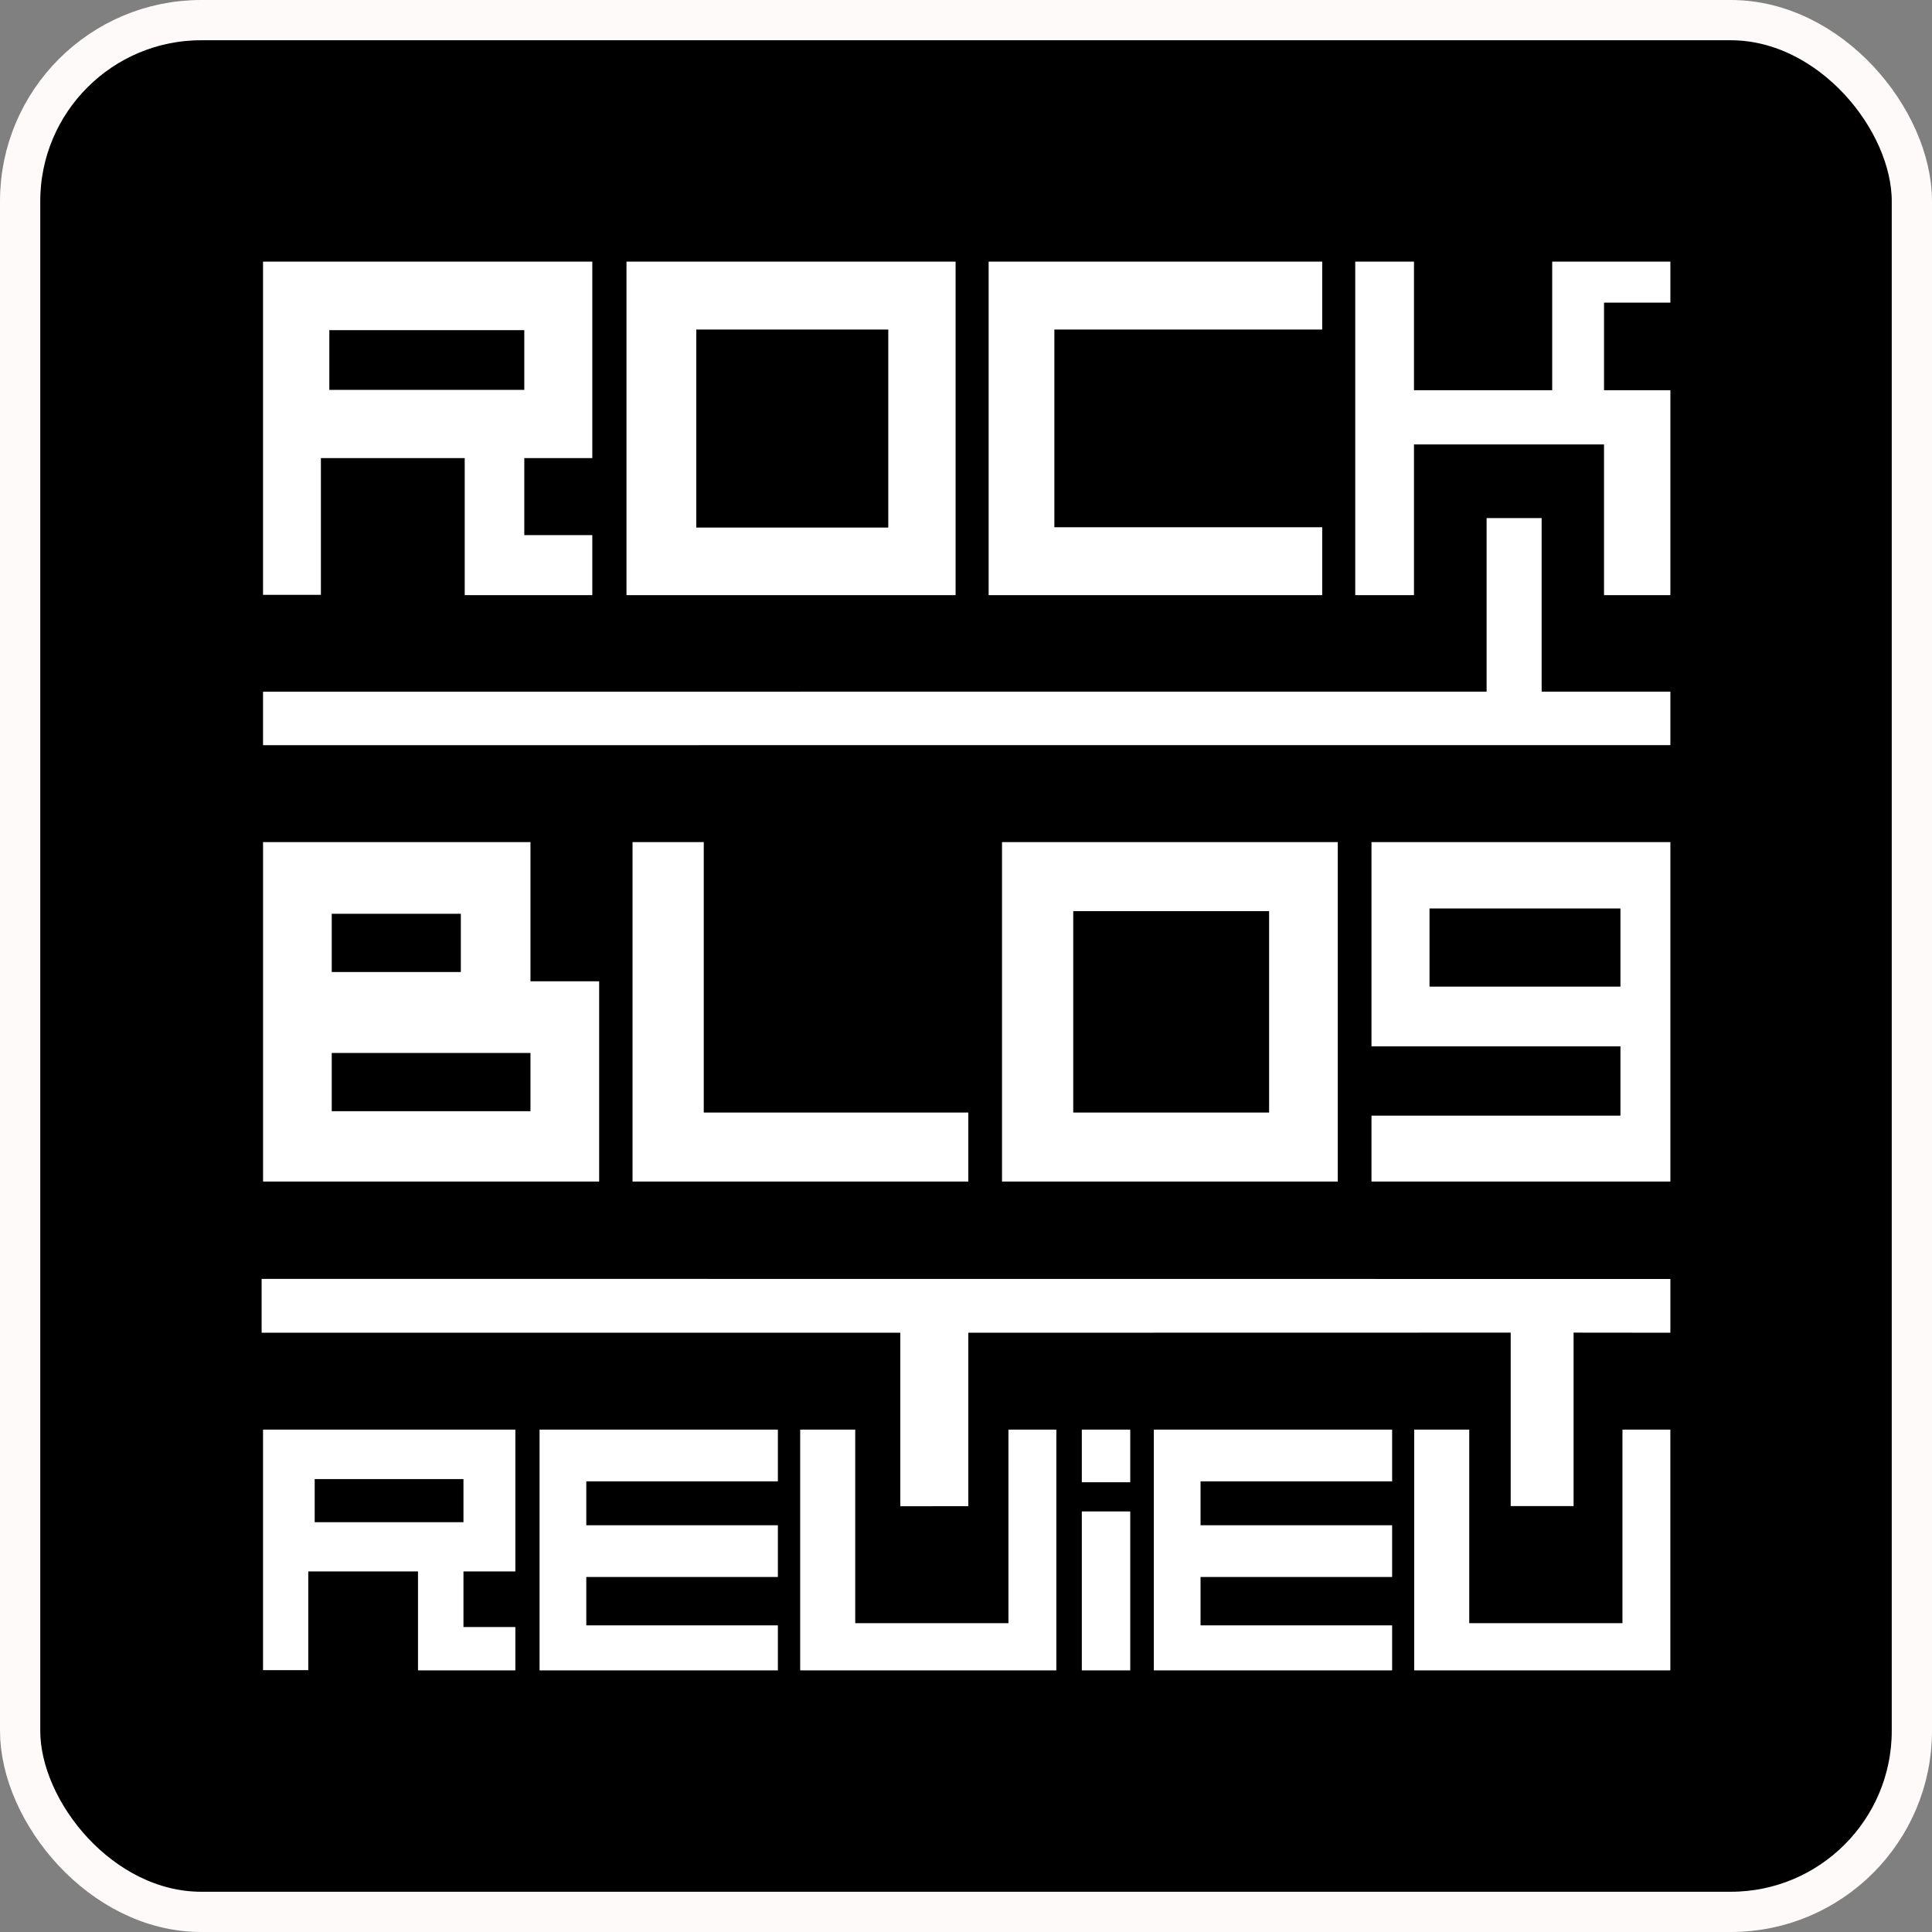 <svg width="480" height="480" viewBox="0 0 480 480" fill="none" xmlns="http://www.w3.org/2000/svg">
<rect x="0" y="0" width="480" height="480" fill="#808080" stroke="none"/>
<rect x="5" y="5" width="470" height="470" rx="45" fill="black" stroke="#FFFAFA" stroke-width="10"/>
<path d="M65 317.732V331.114H223.683V374.215L240.573 374.214V331.113L375.328 331.087V374.188L390.951 374.181V331.089L415 331.114V317.759L65 317.732Z" fill="white"/>
<path fill-rule="evenodd" clip-rule="evenodd" d="M65.35 65V147.786H79.726V113.812H115.457V147.864H147.158V132.947H130.261V113.812H147.158V65H65.35ZM81.819 96.865V82.026H130.261V96.865H81.819Z" fill="white"/>
<path d="M415 171.839H383.017V128.713H369.344V171.839L65.35 171.852V185.137L415 185.124V171.839Z" fill="white"/>
<path fill-rule="evenodd" clip-rule="evenodd" d="M65.35 355.183V414.944H76.587V390.419H103.851V415H128.04V404.232H115.147V390.419H128.04V355.183H65.35ZM78.183 378.185V367.474H115.147V378.185H78.183Z" fill="white"/>
<path fill-rule="evenodd" clip-rule="evenodd" d="M351.354 415V355.183H365.029V403.273H403.094V355.183H414.993V415H351.354Z" fill="white"/>
<path d="M193.262 355.183H134.055V415H193.262V403.816H145.662V391.797H193.262V378.943H145.662V368.037H193.262V355.183Z" fill="white"/>
<path d="M345.871 355.183H286.664L286.664 415H345.871V403.816H298.271V391.797H345.871V378.943H298.271V368.037H345.871V355.183Z" fill="white"/>
<path fill-rule="evenodd" clip-rule="evenodd" d="M280.807 355.183H268.775V368.263H280.807V355.183ZM268.775 375.512V415H280.807V375.512H268.775Z" fill="white"/>
<path fill-rule="evenodd" clip-rule="evenodd" d="M198.805 415V355.183H212.48V403.273H250.545V355.183H262.444V415H198.805Z" fill="white"/>
<path fill-rule="evenodd" clip-rule="evenodd" d="M65.356 209.219V293.55H148.857V243.8H131.793V209.219H65.356ZM82.42 241.495V227.026H114.493V241.495H82.42ZM82.42 276.076V261.607H131.793V276.076H82.42Z" fill="white"/>
<path fill-rule="evenodd" clip-rule="evenodd" d="M248.947 209.219V293.55H332.368V209.219H248.947ZM266.642 276.41V226.374H315.305V276.41H266.642Z" fill="white"/>
<path fill-rule="evenodd" clip-rule="evenodd" d="M157.152 293.55V209.219H174.847V276.41H240.573V293.55H157.152Z" fill="white"/>
<path fill-rule="evenodd" clip-rule="evenodd" d="M340.742 209.219V259.962H402.596V277.182H340.742V293.55H415V209.219H340.742ZM355.158 225.706V245.124H402.596V225.706H355.158Z" fill="white"/>
<path fill-rule="evenodd" clip-rule="evenodd" d="M155.65 65V147.864H237.417V65H155.65ZM172.995 131.072V81.87H220.692V131.072H172.995Z" fill="white"/>
<path d="M245.626 65V147.864H328.498V130.994H261.952V81.87H328.498V65H245.626Z" fill="white"/>
<path d="M336.706 65V147.864H351.3V110.419H398.517V147.864H415V96.954H398.517V75.188H415V65H385.639V96.954H351.3V65H336.706Z" fill="white"/>
</svg>
